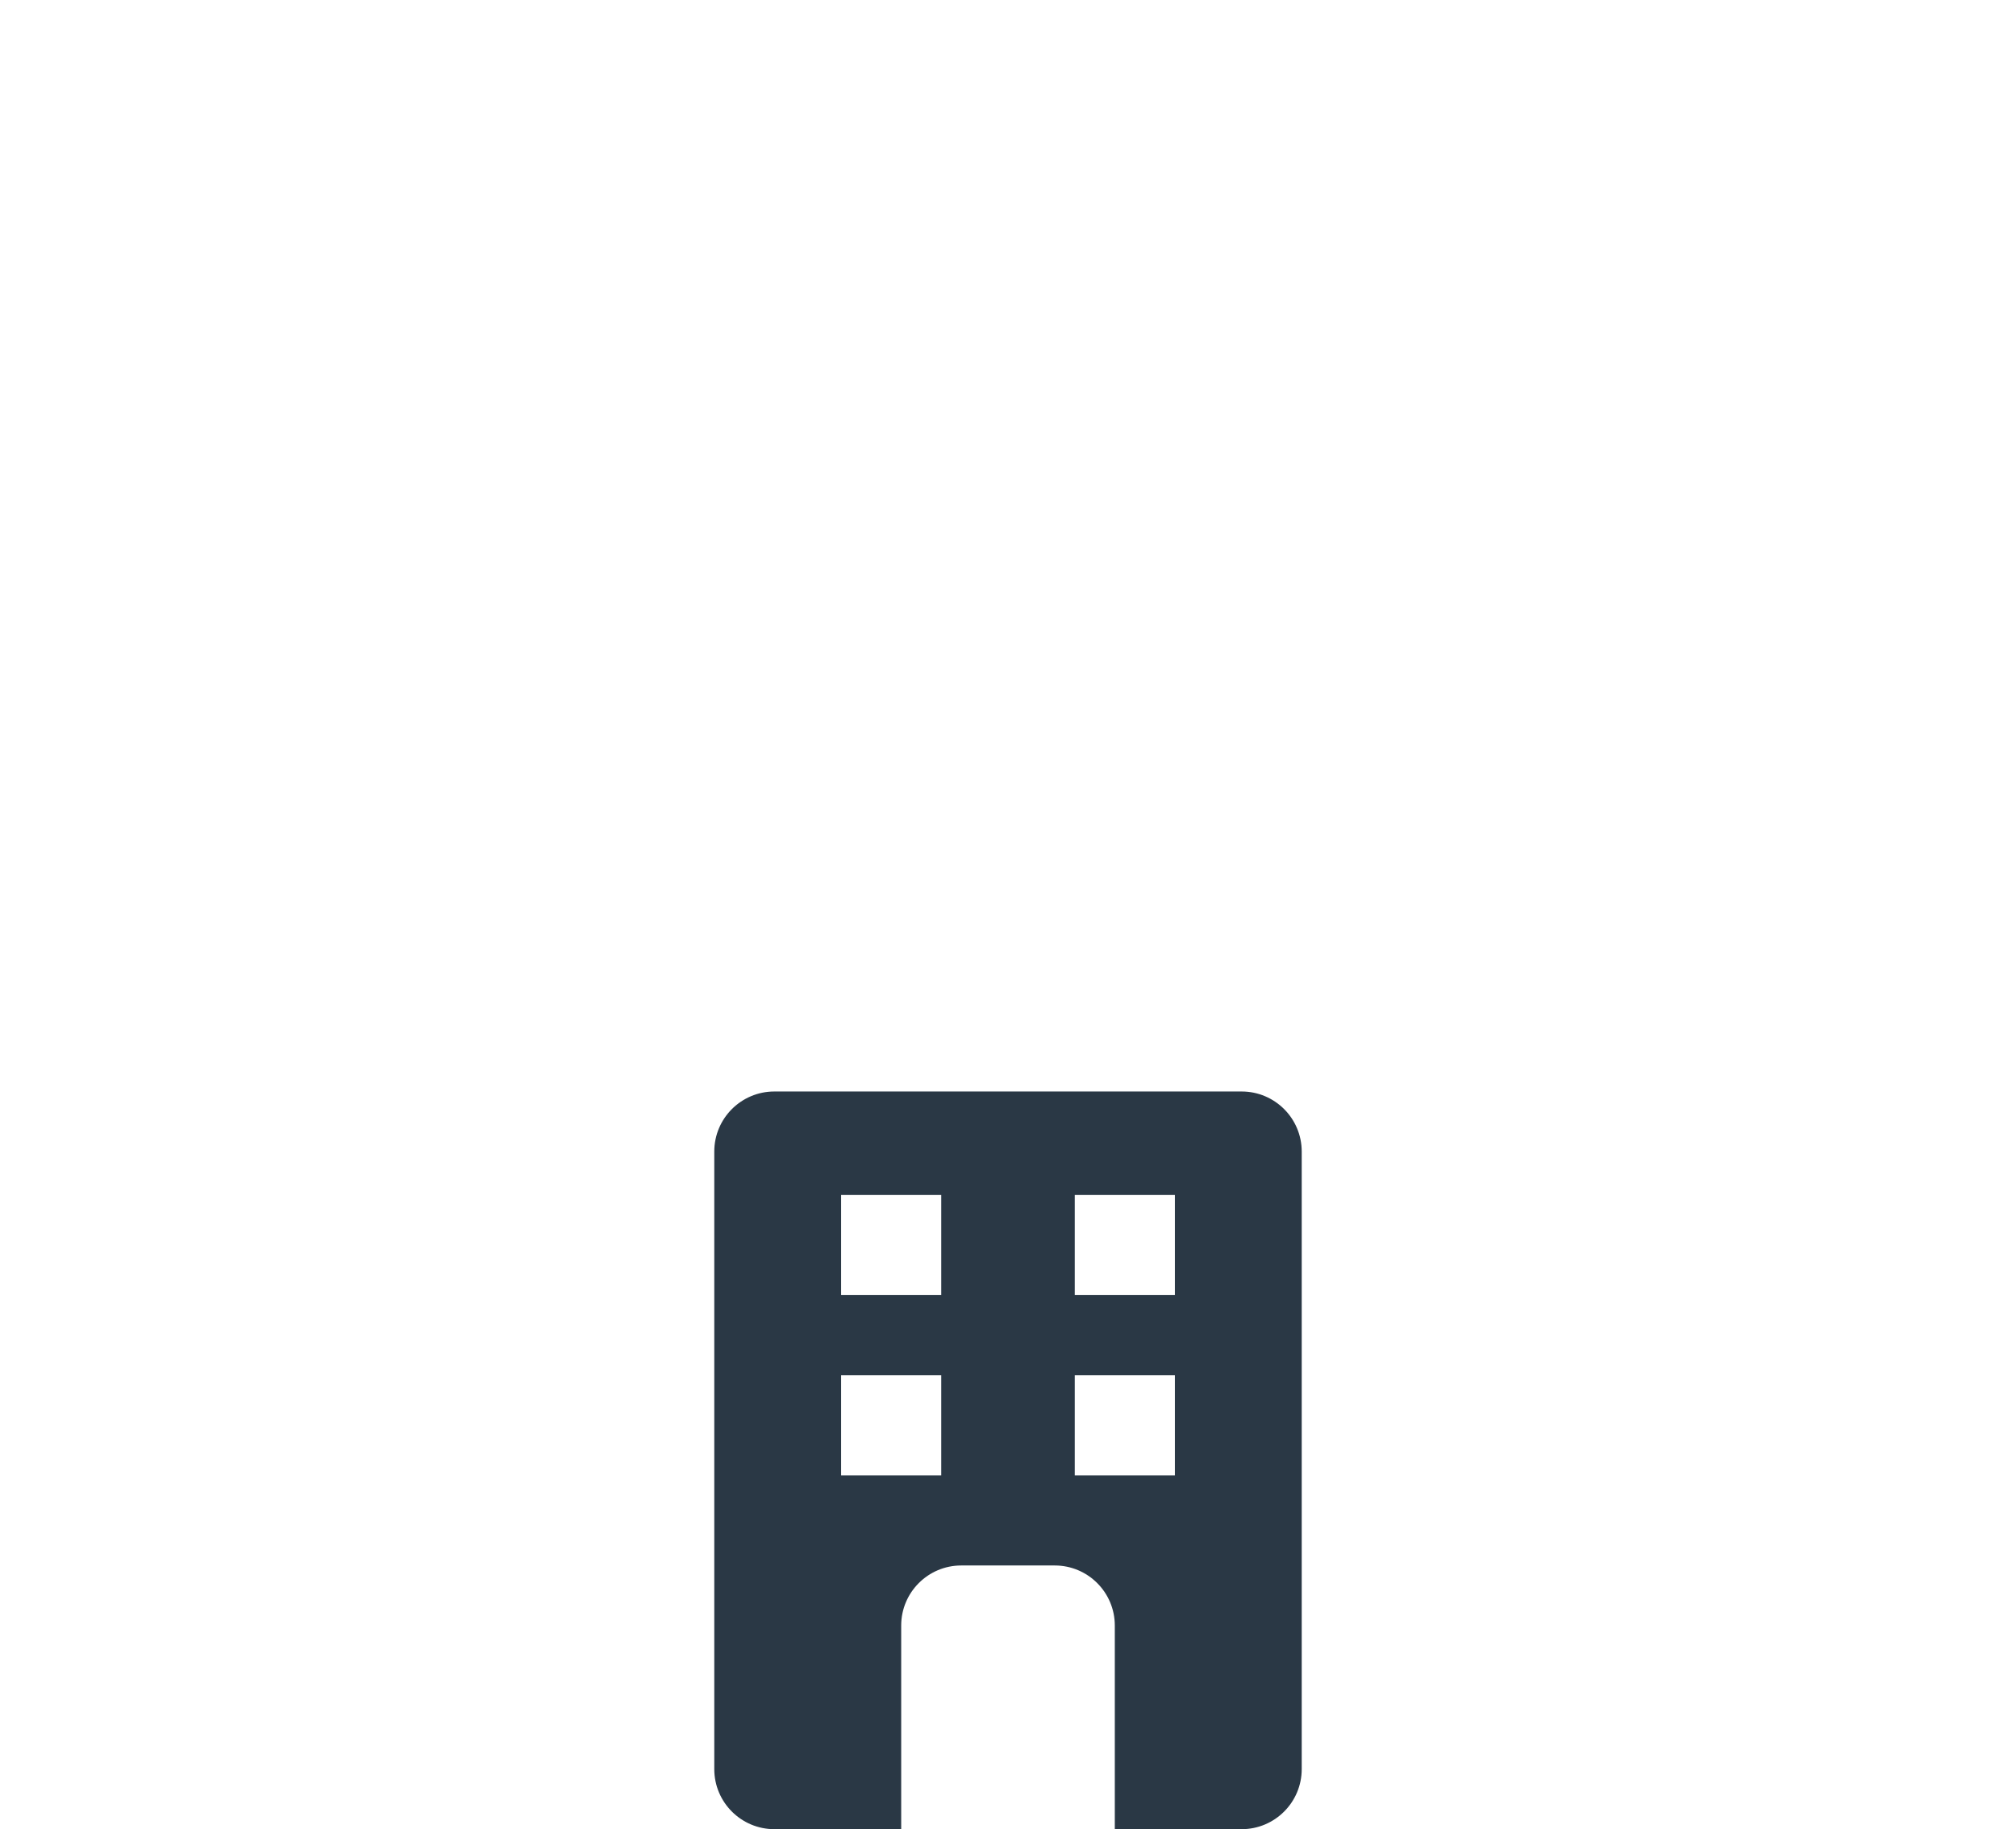 <svg xmlns="http://www.w3.org/2000/svg" xmlns:xlink="http://www.w3.org/1999/xlink" width="604px" height="548px" viewBox="0 0 604 548"><title>TPE_dark</title><g id="TPE_dark" stroke="none" stroke-width="1" fill="none" fill-rule="evenodd"><g id="Group-3" transform="translate(214, 327)" fill="#2A3845"><path d="M158,0 C167.941,-3.55271368e-15 176,8.059 176,18 L176,203 C176,212.941 167.941,221 158,221 L120,221 L120,160 C120,150.059 111.941,142 102,142 L74,142 C64.059,142 56,150.059 56,160 L56,221 L18,221 C8.059,221 0,212.941 0,203 L0,18 C0,8.059 8.059,0 18,0 L158,0 Z M68,85 L38,85 L38,115 L68,115 L68,85 Z M138,85 L108,85 L108,115 L138,115 L138,85 Z M68,31 L38,31 L38,61 L68,61 L68,31 Z M138,31 L108,31 L108,61 L138,61 L138,31 Z" id="Combined-Shape"></path></g></g></svg>